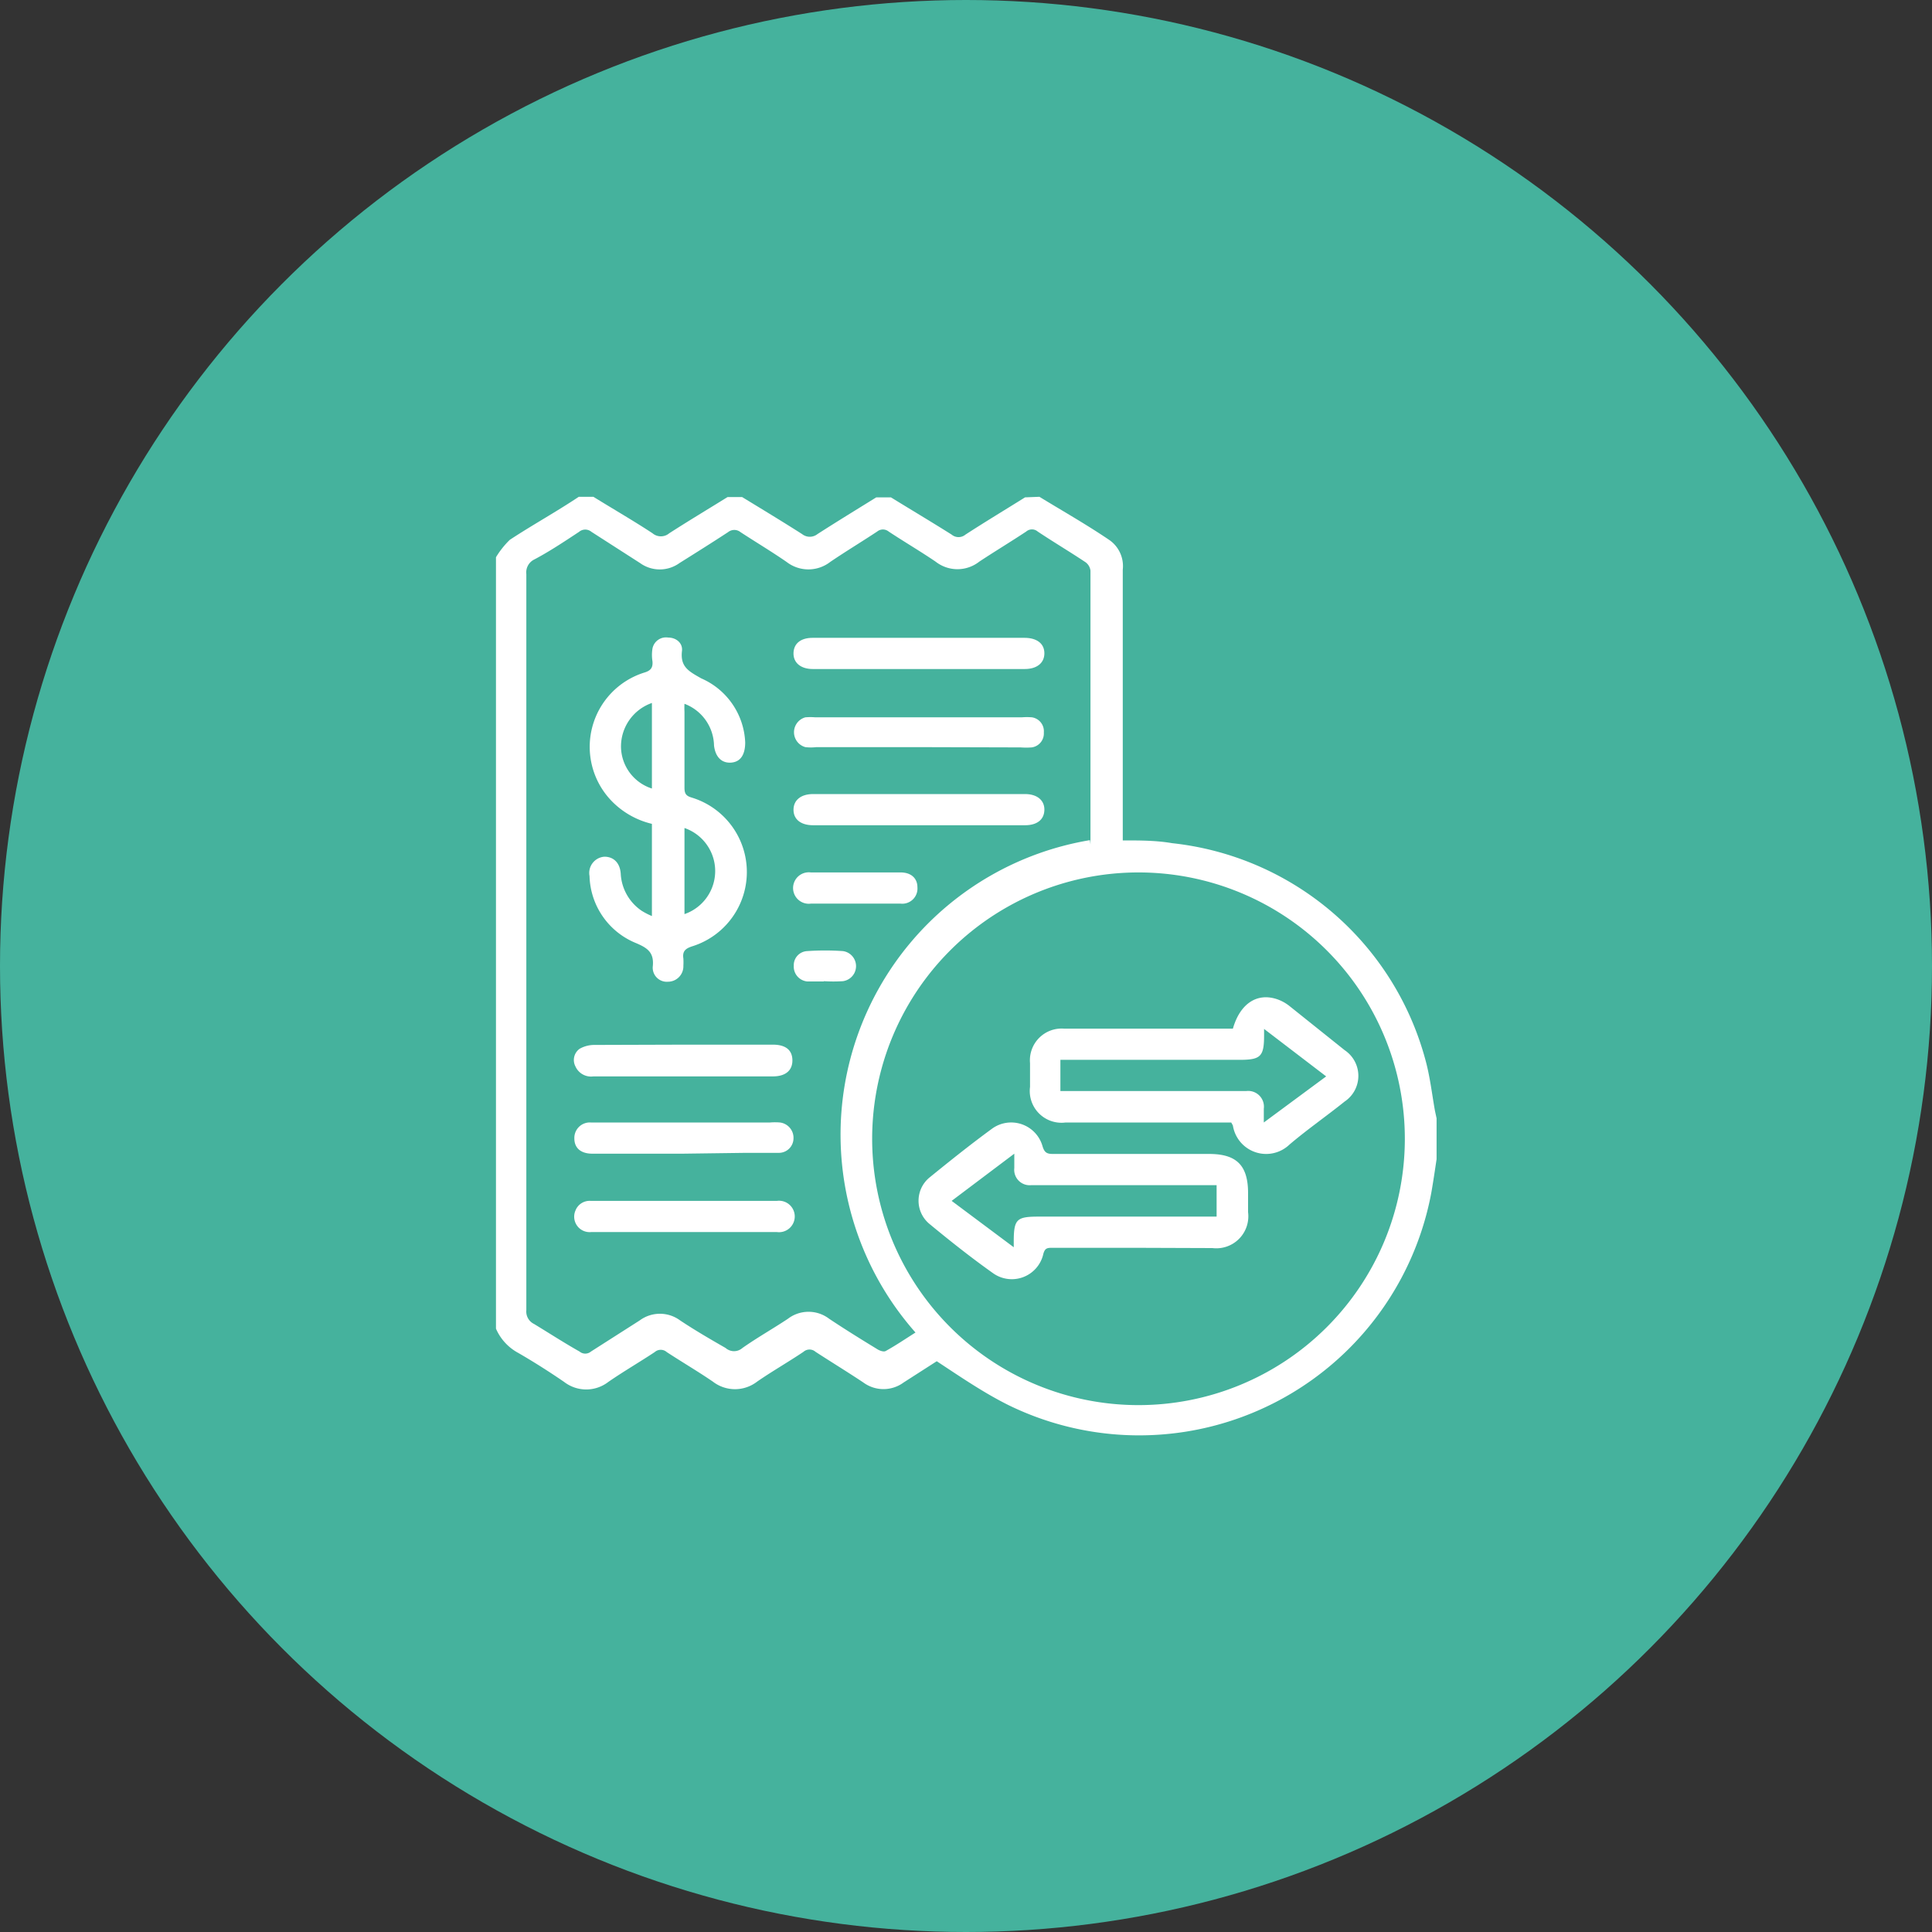 <svg xmlns="http://www.w3.org/2000/svg" viewBox="0 0 70 70"><rect x="0" y="0" width="70" height="70" fill="#333333" stroke="none"/><defs><style>.cls-1{fill:#45b29d;}.cls-2{fill:#fff;}</style></defs><g id="Layer_2" data-name="Layer 2"><g id="Layer_1-2" data-name="Layer 1"><circle class="cls-1" cx="35" cy="35" r="35"></circle><path class="cls-2" d="M37.66,18c.85.52,1.7,1,2.54,1.57a1.15,1.15,0,0,1,.48,1.07c0,3.14,0,6.29,0,9.43v.38c.63,0,1.21,0,1.79.1a10.69,10.69,0,0,1,9.17,7.83c.17.61.24,1.24.35,1.86l.06.28V42c-.06.4-.12.81-.19,1.21a10.77,10.77,0,0,1-15.3,7.71c-.89-.44-1.71-1-2.62-1.6l-1.2.77a1.23,1.23,0,0,1-1.46,0c-.57-.38-1.16-.74-1.73-1.11a.33.33,0,0,0-.44,0c-.55.37-1.13.7-1.68,1.08a1.31,1.31,0,0,1-1.6,0c-.54-.37-1.12-.71-1.67-1.07a.33.33,0,0,0-.44,0c-.56.37-1.13.7-1.68,1.08a1.31,1.31,0,0,1-1.6,0c-.54-.37-1.09-.72-1.66-1.05a1.82,1.82,0,0,1-.81-.88V20.19a3.15,3.15,0,0,1,.5-.63c.82-.54,1.66-1,2.5-1.56h.53c.71.44,1.44.86,2.14,1.32a.47.47,0,0,0,.61,0c.7-.45,1.4-.87,2.11-1.31h.53c.72.44,1.45.88,2.17,1.34a.45.45,0,0,0,.56,0c.7-.45,1.42-.89,2.13-1.33h.53c.73.45,1.47.89,2.2,1.35a.39.39,0,0,0,.5,0c.71-.46,1.44-.9,2.16-1.35Zm1.85,12.59s0,0,0-.05c0-3.29,0-6.58,0-9.86a.44.44,0,0,0-.18-.31c-.57-.38-1.16-.73-1.73-1.11a.32.32,0,0,0-.42,0c-.56.37-1.14.72-1.7,1.09a1.28,1.28,0,0,1-1.58,0c-.56-.38-1.14-.72-1.7-1.09a.33.33,0,0,0-.42,0c-.56.37-1.14.72-1.7,1.1a1.29,1.29,0,0,1-1.58,0c-.55-.38-1.12-.72-1.67-1.08a.36.36,0,0,0-.45,0c-.58.38-1.17.75-1.76,1.12a1.22,1.22,0,0,1-1.43,0l-1.76-1.13a.35.35,0,0,0-.45,0c-.53.35-1.07.71-1.62,1a.52.52,0,0,0-.29.53q0,6.2,0,12.39,0,7.14,0,14.28a.5.5,0,0,0,.28.5c.56.34,1.1.69,1.65,1a.32.32,0,0,0,.41,0l1.77-1.13a1.23,1.23,0,0,1,1.46,0c.54.36,1.11.69,1.65,1a.46.46,0,0,0,.61,0c.54-.38,1.11-.7,1.65-1.06a1.23,1.23,0,0,1,1.49,0c.57.38,1.15.74,1.74,1.1.09.06.24.11.31.07.38-.21.73-.45,1.08-.67a10.82,10.82,0,0,1,6.32-17.84ZM31.6,41.24a9.65,9.65,0,1,0,9.67-9.63A9.65,9.65,0,0,0,31.6,41.24Z"></path><path class="cls-2" d="M23.62,33.19V29.85A3,3,0,0,1,22.14,29a2.82,2.82,0,0,1,1.2-4.63c.24-.07.32-.18.3-.41a1.44,1.44,0,0,1,0-.46.5.5,0,0,1,.57-.4c.29,0,.53.2.5.48-.07.58.24.74.7,1A2.65,2.65,0,0,1,27,26.9c0,.43-.16.7-.5.73s-.58-.19-.63-.62A1.65,1.65,0,0,0,24.8,25.5a2.85,2.85,0,0,0,0,.29c0,.91,0,1.83,0,2.75,0,.22.06.3.27.36a2.82,2.82,0,0,1,0,5.39c-.24.08-.35.18-.31.44a2.25,2.25,0,0,1,0,.26.56.56,0,0,1-.56.58.51.51,0,0,1-.55-.54c.06-.53-.2-.69-.63-.87a2.7,2.7,0,0,1-1.66-2.42.59.59,0,0,1,.54-.7c.32,0,.56.21.59.61A1.73,1.73,0,0,0,23.25,33,2.51,2.51,0,0,0,23.62,33.19ZM24.8,30v3.12a1.65,1.65,0,0,0,0-3.12Zm-1.18-4.53a1.67,1.67,0,0,0-1.12,1.6,1.61,1.61,0,0,0,1.12,1.5Z"></path><path class="cls-2" d="M33.27,27.07H29.58a1.75,1.75,0,0,1-.4,0,.56.56,0,0,1,0-1.08,2.17,2.17,0,0,1,.36,0q3.75,0,7.48,0a2.3,2.3,0,0,1,.37,0,.51.51,0,0,1,.43.55.51.51,0,0,1-.44.54,2.68,2.68,0,0,1-.4,0Z"></path><path class="cls-2" d="M33.3,23.11h3.82c.45,0,.72.21.72.56s-.27.57-.71.57H29.45c-.44,0-.71-.23-.7-.58s.27-.55.69-.55Z"></path><path class="cls-2" d="M33.29,29.9H29.46c-.44,0-.71-.21-.71-.56s.27-.57.71-.57h7.68c.44,0,.71.23.7.58s-.27.55-.7.55Z"></path><path class="cls-2" d="M24.75,44.64H21.42a.56.56,0,0,1-.57-.78.55.55,0,0,1,.55-.35h6.75a.57.57,0,1,1,0,1.13Z"></path><path class="cls-2" d="M24.78,37.85H28c.46,0,.7.19.71.55S28.49,39,28,39H21.5a.62.62,0,0,1-.65-.36A.5.5,0,0,1,21,38a1.08,1.08,0,0,1,.53-.14Z"></path><path class="cls-2" d="M24.75,41.8c-1.1,0-2.2,0-3.29,0-.42,0-.65-.21-.65-.55a.56.56,0,0,1,.6-.58c.42,0,.84,0,1.26,0H27.9a2.17,2.17,0,0,1,.36,0,.56.56,0,0,1,.49.58.53.53,0,0,1-.54.52c-.4,0-.8,0-1.2,0Z"></path><path class="cls-2" d="M31,31.61h1.63c.38,0,.61.21.61.54a.55.55,0,0,1-.61.59H29.38a.57.57,0,1,1,0-1.13Z"></path><path class="cls-2" d="M29.85,35.56c-.2,0-.4,0-.6,0a.54.54,0,0,1-.49-.57.51.51,0,0,1,.49-.53,9.26,9.26,0,0,1,1.29,0,.55.55,0,0,1,0,1.09,5.3,5.3,0,0,1-.69,0Z"></path><path class="cls-2" d="M44.61,40.67h-6a1.15,1.15,0,0,1-1.29-1.29v-.86a1.15,1.15,0,0,1,1.24-1.25h6.11c.26-.91.88-1.32,1.62-1.06a1.52,1.52,0,0,1,.43.24l2,1.6a1.12,1.12,0,0,1,0,1.86c-.66.53-1.34,1-2,1.56a1.22,1.22,0,0,1-2.05-.69Zm1.19-3.39c0,.14,0,.19,0,.24,0,.77-.13.88-.9.88H38.42v1.13h6.74a.57.57,0,0,1,.63.64v.5L48.05,39Z"></path><path class="cls-2" d="M41.08,45.21H38.15c-.21,0-.3,0-.36.27a1.17,1.17,0,0,1-1.81.65c-.79-.56-1.56-1.17-2.31-1.79a1.09,1.09,0,0,1,0-1.67c.75-.61,1.5-1.21,2.28-1.78a1.18,1.18,0,0,1,1.82.63c.07.24.16.29.38.29h5.66c1,0,1.41.42,1.41,1.42v.69a1.16,1.16,0,0,1-1.29,1.3Zm3-1.13V42.94H39c-.54,0-1.09,0-1.63,0a.56.56,0,0,1-.62-.62c0-.15,0-.3,0-.52l-2.27,1.71,2.25,1.68c0-.11,0-.16,0-.2,0-.83.11-.91.92-.91h6.43Z"></path></g></g></svg>